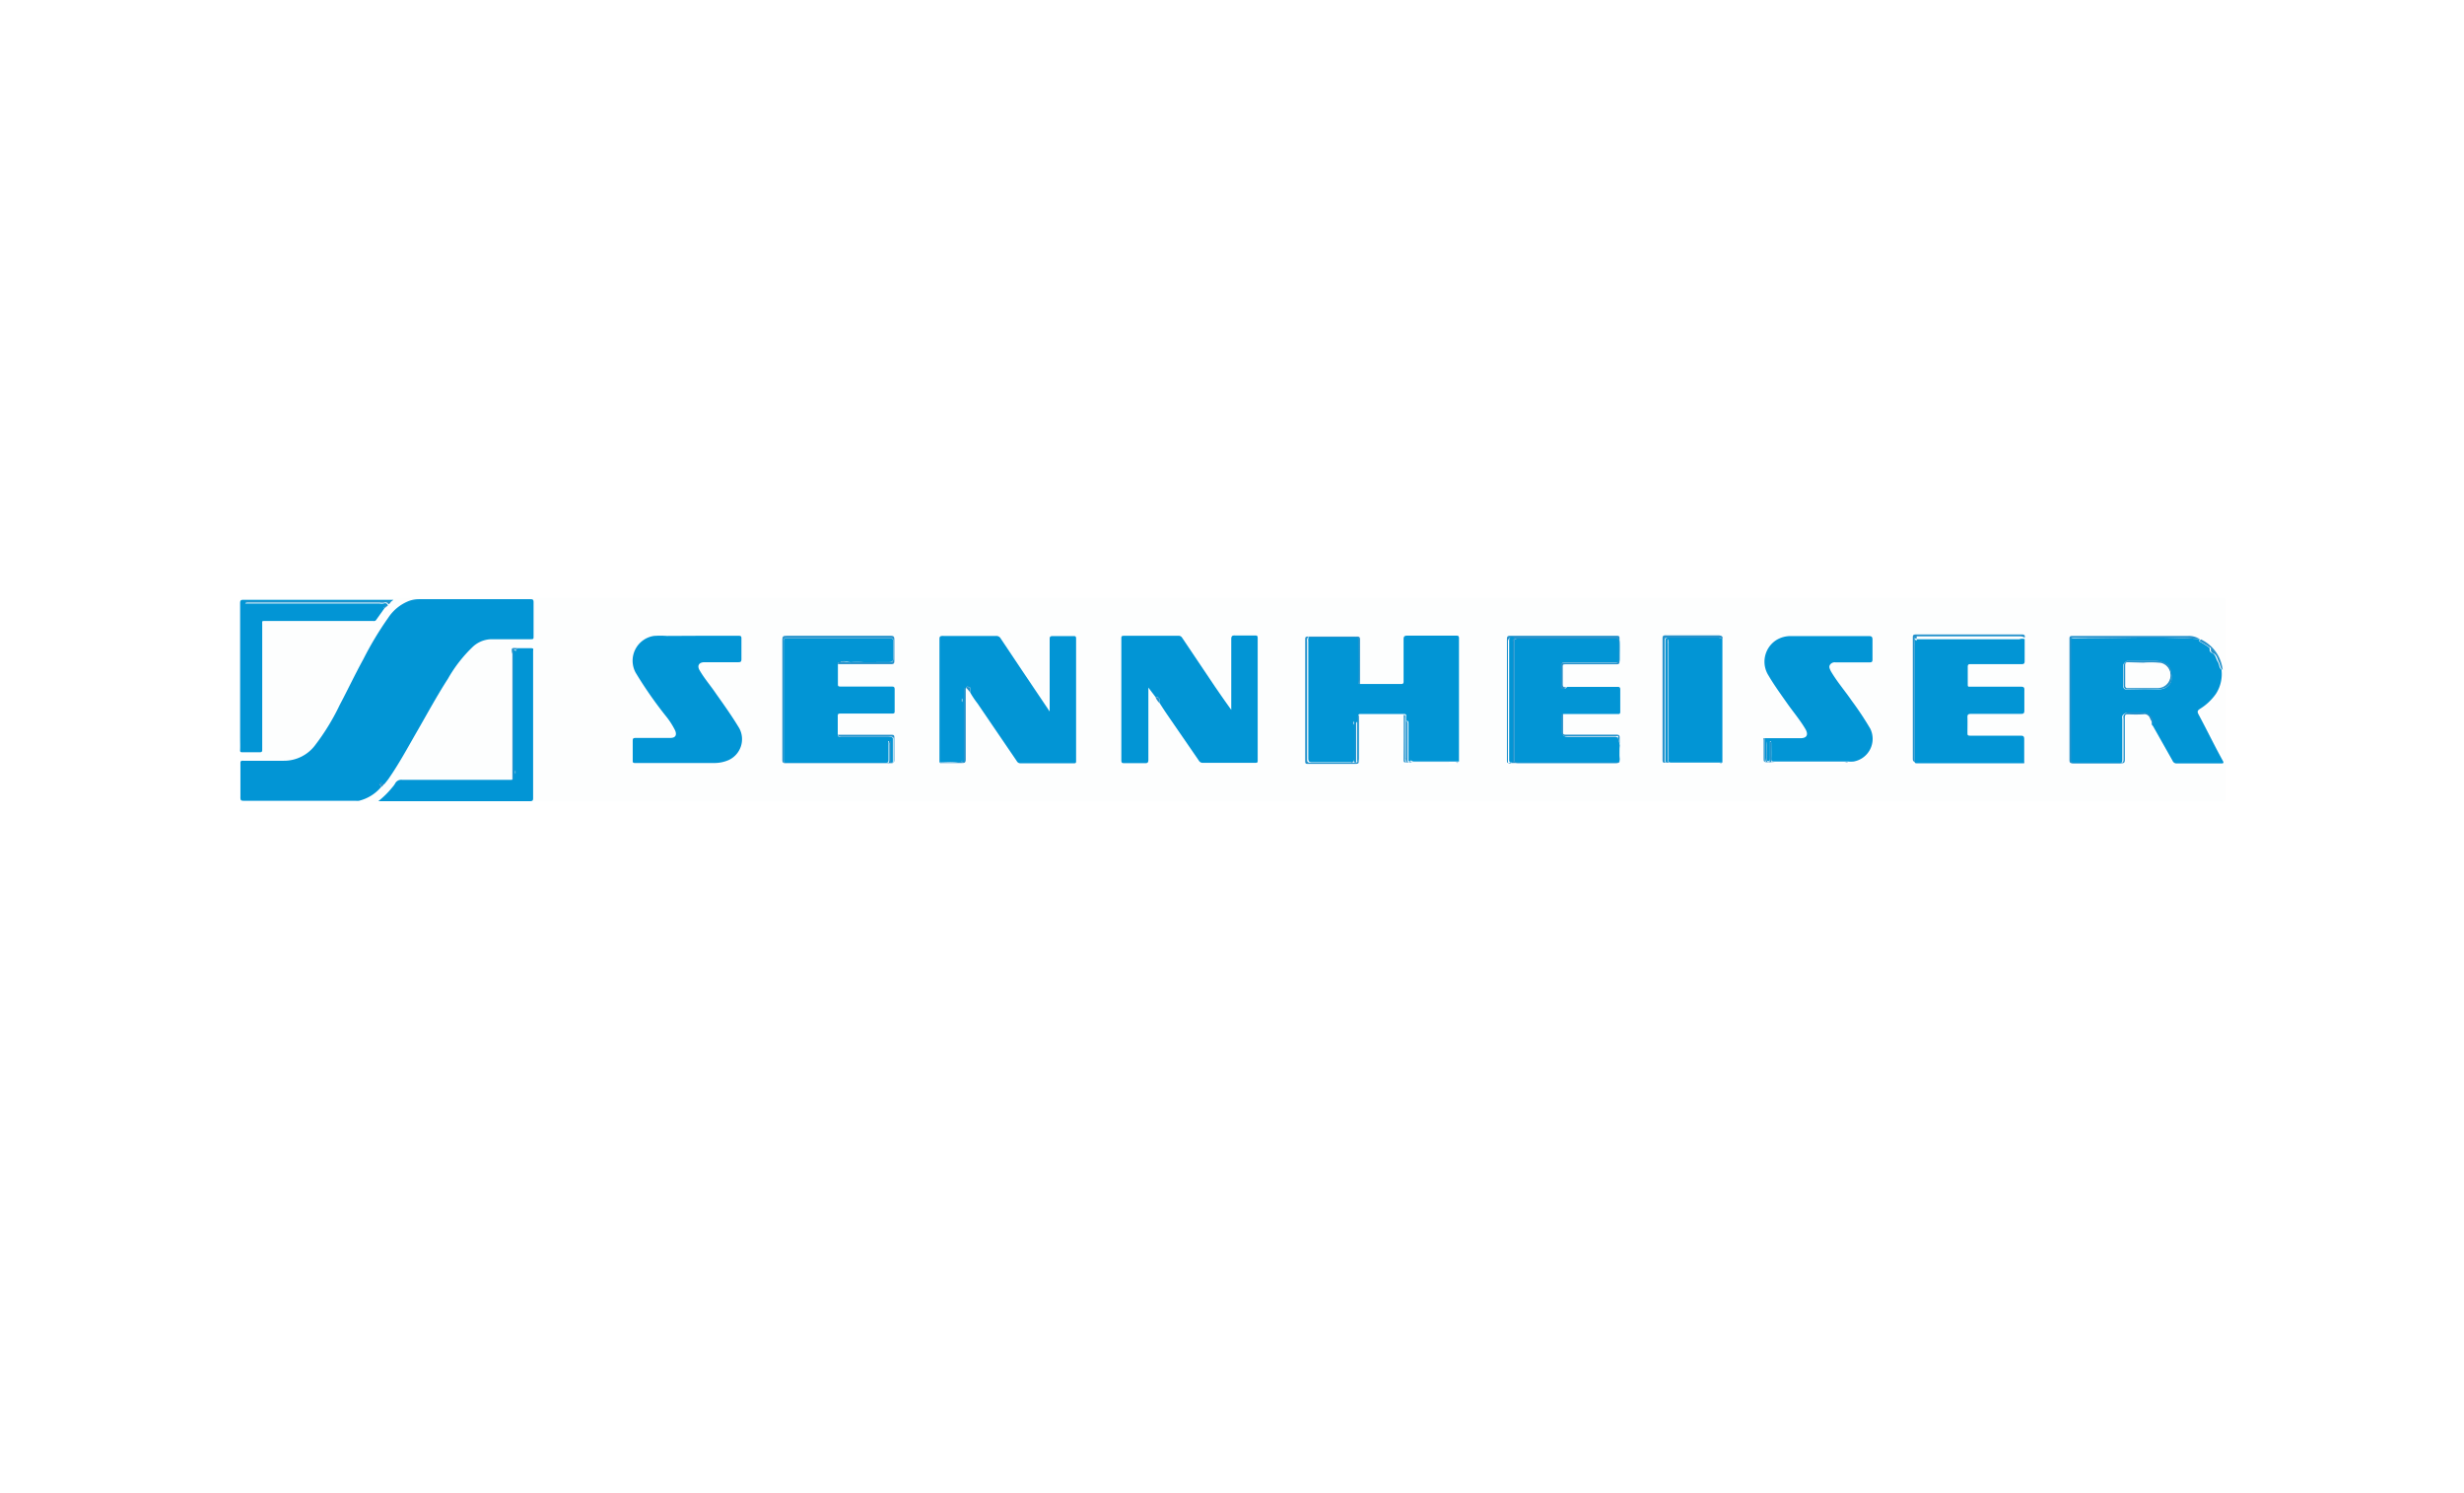 <svg xmlns="http://www.w3.org/2000/svg" viewBox="0 0 165 100"><rect x="0" y="0" width="165" height="100" fill="#333333" stroke="none"/><title>STAUFEN.AG-Kundenlogo-Sennheiser</title><g id="Ebene_50" data-name="Ebene 50"><rect y="0.25" width="165" height="100" fill="#fff"/></g><g id="Ebene_51" data-name="Ebene 51"><rect width="165" height="100" fill="#fff"/></g><g id="Ebene_52" data-name="Ebene 52"><rect width="165" height="100" fill="#fff"/></g><g id="Ebene_53" data-name="Ebene 53"><rect width="165" height="100" fill="#fff"/><path d="M82.54,53.69H16.21c-.16,0-.2,0-.2-.2q0-6.64,0-13.28c0-.15,0-.18.18-.18h132.7c.15,0,.18,0,.18.18q0,6.64,0,13.28c0,.16,0,.2-.2.2ZM64.72,46.08l.25.29a6,6,0,0,0,.48.72l2.63,3.85a.28.28,0,0,0,.25.16h3.53c.13,0,.17,0,.17-.17q0-4.09,0-8.18c0-.15-.06-.18-.19-.17-.44,0-.89,0-1.33,0-.2,0-.25.06-.25.25,0,1.51,0,3,0,4.54,0,.07,0,.14,0,.26l-1.83-2.72L67,42.75a.33.33,0,0,0-.31-.17c-1.17,0-2.34,0-3.51,0-.23,0-.28.06-.28.28q0,4,0,8c0,.06,0,.13,0,.19s.11,0,.17,0c.47,0,.93,0,1.4,0,.19,0,.24,0,.24-.24,0-1.6,0-3.19,0-4.79Zm-30.5,6.14H26.95a.46.46,0,0,0-.5.26,1.69,1.69,0,0,1-.18.24,5.91,5.91,0,0,1-.94.93H35.46c.21,0,.24-.07.24-.25q0-3.2,0-6.39c0-1.13,0-2.27,0-3.4,0-.15,0-.22-.2-.21s-.56,0-.84,0c-.43,0-.43,0-.43.39q0,3.34,0,6.69C34.23,51.06,34.22,51.64,34.22,52.22Zm-8.3-11.67a.13.13,0,0,0,.08-.09.23.23,0,0,0,.13-.13c.06-.06.16-.08.21-.17s-.12,0-.18,0H16.33c-.17,0-.23,0-.23.22q0,4.52,0,9c0,.27,0,.55,0,.82s0,.17.17.17c.36,0,.72,0,1.08,0,.18,0,.23,0,.23-.22q0-3.35,0-6.7c0-.56,0-1.12,0-1.68,0-.15,0-.2.19-.19s.44,0,.67,0H25c.08,0,.16,0,.21-.06l.57-.8A.37.37,0,0,0,25.92,40.56Zm89.42,2.24c0-.17,0-.22-.2-.22-1.17,0-2.34,0-3.51,0-.21,0-.26.06-.26.26q0,4,0,8.09c0,.16,0,.18.19.18h3.59c.06,0,.13,0,.18,0s0-.16,0-.24q0-2.68,0-5.36Q115.35,44.13,115.34,42.8Zm8.41,8.27a1.9,1.9,0,0,0,.38,0,1.54,1.54,0,0,0,1.11-2.24A21.25,21.25,0,0,0,124,46.92c-.46-.67-1-1.29-1.41-2-.07-.13-.14-.25-.05-.4a.38.38,0,0,1,.37-.17h2.28c.14,0,.2,0,.2-.19q0-.67,0-1.33c0-.19,0-.24-.24-.24h-5.27a1.8,1.8,0,0,0-.95.28,1.72,1.72,0,0,0-.51,2.35c.39.65.83,1.26,1.26,1.88s.87,1.11,1.22,1.72c.18.3.16.61-.34.61-.79,0-1.58,0-2.37,0-.15,0-.09.11-.09.17,0,.42,0,.84,0,1.27,0,.18,0,.24.23.24h5.19C123.6,51.11,123.68,51.13,123.75,51.07Zm-19-3.27h3.57c.1,0,.22,0,.21-.15,0-.49,0-1,0-1.49,0-.12,0-.18-.17-.18h-3.4c-.18,0-.23-.06-.22-.24,0-.36,0-.72,0-1.08,0-.17,0-.21.2-.21h3.4c.15,0,.2,0,.2-.19q0-.76,0-1.53c0-.16-.06-.19-.2-.19h-7.12c-.16,0-.22,0-.22.21q0,4.07,0,8.13c0,.14,0,.18.18.18h7.17c.17,0,.2-.06.2-.21,0-.49,0-1,0-1.46,0-.18,0-.23-.22-.23h-3.38c-.15,0-.2,0-.19-.19C104.72,48.61,104.72,48.21,104.72,47.8ZM56.11,44.48h3.57c.16,0,.22,0,.22-.21,0-.48,0-1,0-1.44,0-.2-.05-.25-.25-.25H52.8c-.4,0-.4,0-.4.41q0,4,0,7.9c0,.16,0,.22.21.22h7.06c.17,0,.24,0,.23-.22,0-.48,0-1,0-1.44,0-.19-.05-.24-.24-.24H56.1c0-.4,0-.8,0-1.2,0-.18,0-.22.22-.22H59.7c.15,0,.2,0,.19-.19,0-.46,0-.92,0-1.38,0-.21-.07-.24-.25-.24H56.29c-.15,0-.19,0-.19-.19C56.11,45.36,56.1,44.92,56.11,44.48Zm79.47-1.68c0-.16,0-.22-.19-.22h-7.06c-.2,0-.24.06-.24.24q0,4,0,8.07c0,.17,0,.22.21.22h7.08c.06,0,.14,0,.19,0,0-.54,0-1.08,0-1.61,0-.19,0-.24-.24-.24H132c-.16,0-.21,0-.2-.2,0-.32,0-.65,0-1s0-.26.25-.26h3.31c.17,0,.24,0,.23-.22,0-.45,0-.9,0-1.36,0-.18,0-.24-.23-.24H132c-.14,0-.19,0-.18-.17,0-.37,0-.75,0-1.12,0-.19.05-.22.23-.22h3.36c.15,0,.21,0,.21-.2C135.57,43.79,135.58,43.29,135.58,42.8Zm-58,4.27c.16.25.32.5.49.75.72,1,1.45,2.09,2.16,3.14a.3.3,0,0,0,.28.15H84c.13,0,.17,0,.17-.17q0-4.09,0-8.18c0-.15-.06-.18-.19-.18-.44,0-.89,0-1.33,0-.2,0-.25.05-.25.25,0,1.44,0,2.88,0,4.33q0,.2,0,.4c-.39-.51-.74-1-1.08-1.54l-2.21-3.3a.27.27,0,0,0-.26-.13H75.28c-.15,0-.2,0-.2.19q0,4.07,0,8.14c0,.17.07.2.21.2.45,0,.9,0,1.36,0,.18,0,.24,0,.24-.23,0-1.49,0-3,0-4.46,0-.1,0-.21,0-.37l.47.62A1.05,1.05,0,0,0,77.63,47.07Zm20.06,4a.24.24,0,0,0,0,0q0-4.13,0-8.26c0-.17-.08-.17-.21-.17H94.24c-.2,0-.25.05-.25.25,0,.93,0,1.85,0,2.78,0,.12,0,.21-.17.21H91.07q0-1.51,0-3c0-.13,0-.22-.19-.22H87.61c-.18,0-.21.06-.21.22q0,4.05,0,8.11c0,.17.05.2.21.2h3.23c.19,0,.24-.05.24-.24,0-1,0-2,0-3H94c0,1,0,2,0,3,0,.15,0,.2.19.19h3.33C97.57,51.1,97.65,51.14,97.69,51.06Zm51.15-6.2a2.57,2.57,0,0,0-1.5-2.06h0a1.34,1.34,0,0,0-.7-.21h-7.75c-.18,0-.21.06-.21.22q0,4,0,8.07c0,.18,0,.24.23.24q1.61,0,3.23,0c.2,0,.25-.05.25-.25,0-.93,0-1.87,0-2.8,0-.2.06-.24.24-.23a9.08,9.08,0,0,0,1,0,.38.38,0,0,1,.44.26,2.47,2.47,0,0,0,.2.35c0,.07.06.09.08.14l1.31,2.32a.29.29,0,0,0,.27.19h3c.17,0,.16-.07.1-.18-.56-1-1.1-2.09-1.64-3.13-.09-.17-.05-.24.1-.34a3.64,3.64,0,0,0,1.07-1A2.43,2.43,0,0,0,148.84,44.87ZM25.53,52.7a.33.33,0,0,0,.17-.17c.12-.15.25-.3.35-.46.61-.94,1.17-1.92,1.74-2.9.72-1.24,1.4-2.51,2.18-3.72a9.31,9.31,0,0,1,1.71-2.16,1.88,1.88,0,0,1,1.25-.49h2.58c.14,0,.18,0,.18-.18,0-.77,0-1.54,0-2.3,0-.14,0-.2-.19-.2H28a1.93,1.93,0,0,0-.65.12A2.94,2.94,0,0,0,26,41.37a22.11,22.11,0,0,0-1.69,2.82c-.53,1-1.06,2-1.58,3.06a15.06,15.06,0,0,1-1.62,2.66A2.61,2.61,0,0,1,19,51H16.3c-.17,0-.2,0-.2.2,0,.74,0,1.48,0,2.22,0,.21.06.26.26.26H23.8a.91.91,0,0,0,.23,0A2.82,2.82,0,0,0,25.53,52.7ZM46.76,42.58h-2a5.83,5.83,0,0,0-.88,0,1.68,1.68,0,0,0-1.22,2.45,27.11,27.11,0,0,0,2,2.88,5.24,5.24,0,0,1,.65,1c.13.31,0,.49-.31.5H42.6c-.19,0-.24.05-.23.24,0,.42,0,.83,0,1.25,0,.15,0,.19.19.19h5.27a2.38,2.38,0,0,0,1-.2,1.54,1.54,0,0,0,.71-2.12c-.47-.8-1-1.56-1.56-2.32-.37-.51-.77-1-1.09-1.55-.19-.33-.06-.56.32-.56h2.26c.15,0,.22,0,.21-.2,0-.45,0-.9,0-1.36,0-.18-.06-.21-.22-.21Z" fill="#fdfefe"/><path d="M25.53,52.7a2.82,2.82,0,0,1-1.49.93.91.91,0,0,1-.23,0H16.36c-.2,0-.27,0-.26-.26,0-.74,0-1.48,0-2.22,0-.16,0-.21.2-.2H19a2.61,2.61,0,0,0,2.13-1.08,15.06,15.06,0,0,0,1.62-2.66c.53-1,1-2,1.58-3.06A22.11,22.11,0,0,1,26,41.37a2.94,2.94,0,0,1,1.38-1.12,1.93,1.93,0,0,1,.65-.12h7.51c.16,0,.19.06.19.2,0,.77,0,1.54,0,2.3,0,.15,0,.18-.18.18H32.93a1.88,1.88,0,0,0-1.25.49A9.31,9.31,0,0,0,30,45.45c-.78,1.21-1.46,2.48-2.18,3.72-.57,1-1.12,2-1.74,2.9-.1.16-.23.3-.35.46-.11,0-.2-.16-.33,0C25.42,52.56,25.54,52.59,25.53,52.7Z" fill="#0295d5"/><path d="M147.3,42.8h0c0,.06-.07.11,0,.17a5.85,5.85,0,0,1,.58.36s.11.06.09.15a.22.22,0,0,0,.15.25c.26.11.26.39.39.59s.07.4.25.53a2.43,2.43,0,0,1-.38,1.63,3.64,3.64,0,0,1-1.07,1c-.15.1-.18.17-.1.34.54,1,1.07,2.1,1.64,3.13.06.11.08.18-.1.18h-3a.29.29,0,0,1-.27-.19l-1.31-2.32s-.09-.08-.08-.14a.67.67,0,0,0-.72-.74c-.3,0-.6,0-.9,0a.35.35,0,0,0-.25.09c-.16.11-.1.24-.1.38,0,.89,0,1.78,0,2.67,0,.2-.06.24-.25.23-1,0-2,0-3,0-.21,0-.26-.06-.26-.27,0-2.59,0-5.18,0-7.77,0-.36,0-.32.32-.32C141.77,42.76,144.54,42.6,147.3,42.8Zm-3.71,3.36c.32,0,.65,0,1,0a.84.84,0,0,0,.77-.46.9.9,0,0,0,0-.66.68.68,0,0,0-.2-.5,1.56,1.56,0,0,0-.83-.28c-.62,0-1.25,0-1.87,0-.06,0-.29.21-.28.28,0,.45,0,.9,0,1.35,0,.23.06.29.3.29Zm4.89-1.26h0v.63h0Z" fill="#0295d5"/><path d="M91.07,45.81h2.75c.18,0,.17-.09.17-.21,0-.93,0-1.85,0-2.78,0-.19.05-.25.25-.25h3.25c.13,0,.21,0,.21.17q0,4.13,0,8.26a.24.24,0,0,1,0,0h-3c-.18,0-.22-.06-.21-.22,0-.77,0-1.53,0-2.3,0-.07,0-.15,0-.22s0,.16,0,.24c0,.75,0,1.51,0,2.26,0,.05,0,.1,0,.15a.08.08,0,0,1-.08.08c-.06,0-.09,0-.09-.09s0-.1,0-.15c0-.76,0-1.52,0-2.28,0-.07,0-.15-.1-.23v2.78a.3.3,0,0,1-.07-.27c0-.9,0-1.81,0-2.71,0-.08.06-.2-.09-.22H91.07c-.15,0-.09.15-.09.22,0,.91,0,1.82,0,2.73,0,.07,0,.15-.1.23V48.34c-.09.06-.07.13-.07.2q0,.88,0,1.76c0,.19,0,.37,0,.56s0,.18-.08.19-.08-.12-.09-.2a.58.58,0,0,1,0-.11q0-1.1,0-2.2a.33.33,0,0,0,0-.24.34.34,0,0,0,0,.24c0,.77,0,1.54,0,2.3,0,.16,0,.21-.21.21-.85,0-1.71,0-2.56,0-.21,0-.26-.07-.26-.27q0-3.92,0-7.83a.53.53,0,0,1,0-.17c0-.08.06-.19.19-.11a.3.3,0,0,0,.14,0h2.9c.14,0,.2.05.2.18,0,.9,0,1.79,0,2.69C91,45.65,90.93,45.78,91.07,45.81Zm.11.28v0h2.69v0Z" fill="#0295d5"/><path d="M77.37,46.67l-.47-.62c0,.16,0,.26,0,.37,0,1.49,0,3,0,4.46,0,.2-.06.24-.24.23-.45,0-.9,0-1.36,0-.15,0-.21,0-.21-.2q0-4.07,0-8.14c0-.15,0-.19.2-.19H78.9a.27.27,0,0,1,.26.13L81.37,46c.35.51.69,1,1.08,1.54q0-.2,0-.4c0-1.44,0-2.88,0-4.33,0-.2.05-.26.25-.25.44,0,.89,0,1.33,0,.13,0,.19,0,.19.18q0,4.09,0,8.18c0,.13,0,.17-.17.17H80.56a.3.3,0,0,1-.28-.15c-.72-1.05-1.44-2.09-2.16-3.14-.17-.25-.33-.5-.49-.75C77.72,46.84,77.61,46.66,77.37,46.67Zm5.41-3.85h0v4.76h0Z" fill="#0295d5"/><path d="M62.91,51.06c0-.06,0-.13,0-.19q0-4,0-8c0-.22,0-.29.28-.28,1.17,0,2.34,0,3.51,0a.33.33,0,0,1,.31.17l1.45,2.17,1.83,2.72c0-.12,0-.19,0-.26,0-1.51,0-3,0-4.54,0-.19,0-.26.25-.25.44,0,.89,0,1.33,0,.13,0,.19,0,.19.17q0,4.09,0,8.18c0,.14,0,.17-.17.17H68.33a.28.28,0,0,1-.25-.16L65.45,47.1a6,6,0,0,1-.48-.72c0-.08,0-.17,0-.25s0-.14-.13-.1h0s0-.07-.06-.05a.08.08,0,0,0-.06.11h0c-.1,0-.18.06-.13.15a.6.6,0,0,1,0,.29q0,2.13,0,4.26c0,.06,0,.11,0,.17s0,.1-.09.1-.08,0-.08-.1,0-.11,0-.17q0-1.88,0-3.77a.32.32,0,0,0,0-.25.44.44,0,0,0,0,.25c0,1.26,0,2.53,0,3.79,0,.2,0,.28-.26.27C63.72,51,63.32,51.06,62.91,51.06Z" fill="#0295d5"/><path d="M135.58,42.8c0,.49,0,1,0,1.48,0,.17-.06.2-.21.2H132c-.17,0-.24,0-.23.22,0,.37,0,.75,0,1.12,0,.15,0,.18.18.17h3.38c.2,0,.24.06.23.24,0,.45,0,.9,0,1.36,0,.19-.06.22-.23.22H132c-.22,0-.26.06-.25.26s0,.65,0,1c0,.16,0,.2.2.2h3.36c.19,0,.24.05.24.24,0,.54,0,1.08,0,1.61h-7.08c-.27,0-.27,0-.27-.29q0-3.8,0-7.6a2.74,2.74,0,0,0,0-.36c0-.11,0-.09.08,0s.06,0,.06-.06h6.89A.55.55,0,0,1,135.58,42.8Z" fill="#0295d5"/><path d="M56.11,44.48c0,.44,0,.87,0,1.31,0,.15,0,.19.19.19h3.36c.19,0,.26,0,.25.24,0,.46,0,.92,0,1.38,0,.15,0,.19-.19.19H56.32c-.18,0-.23,0-.22.22,0,.4,0,.8,0,1.2,0,.18.17.13.28.13h2.84l.23,0c.12,0,.33,0,.34.12,0,.51,0,1,0,1.53,0,.06,0,.1-.09.09s-.08,0-.08-.1,0-.1,0-.15q0-.54,0-1.08s0-.11-.06-.12h-.06c-.05,0,0,.07,0,.11a.79.79,0,0,1,0,.15c0,.33,0,.66,0,1,0,.16-.05.2-.21.2H52.69c-.16,0-.21,0-.21-.2q0-4,0-7.94c0-.18.06-.21.22-.21h6.87c.19,0,.25.05.24.24,0,.34,0,.69,0,1s0,.37-.37.37H57.8a5.14,5.14,0,0,0-.82,0c-.24,0-.47-.15-.7,0,0,0-.06,0-.09,0S56.1,44.41,56.11,44.48Zm3.46-.34h0V42.83h0Zm0,3.44h0V46.27h0ZM56.25,44.2h0Z" fill="#0295d5"/><path d="M104.93,46h3.4c.13,0,.17.05.17.18,0,.5,0,1,0,1.49,0,.18-.11.15-.21.15h-3.57c-.15,0-.13.17-.13.28,0,.27,0,.55,0,.82s.11.45.46.45h3.12c.07,0,.2,0,.19.07s.12.34.1.54a6.4,6.4,0,0,0,0,.86c0,.21-.06.26-.27.26h-6.54c-.21,0-.26-.06-.26-.26q0-4,0-8h0a.75.75,0,0,1,.28-.09h6.5c.23,0,.28.05.29.3s0,.69,0,1,0,.31-.32.31h-3.31c-.18,0-.25,0-.25.23,0,.44,0,.87,0,1.31,0,.07,0,.18.06.21A.22.22,0,0,0,104.93,46Z" fill="#0295d5"/><path d="M46.76,42.58h2.67c.16,0,.23,0,.22.21,0,.45,0,.9,0,1.36,0,.17-.06.2-.21.2H47.18c-.38,0-.52.24-.32.56.32.55.72,1,1.09,1.55.54.76,1.08,1.52,1.56,2.32a1.54,1.54,0,0,1-.71,2.12,2.38,2.38,0,0,1-1,.2H42.56c-.15,0-.2,0-.19-.19,0-.42,0-.83,0-1.25,0-.19,0-.24.23-.24h2.3c.33,0,.44-.19.31-.5a5.24,5.24,0,0,0-.65-1,27.11,27.11,0,0,1-2-2.88,1.68,1.68,0,0,1,1.22-2.45,5.83,5.83,0,0,1,.88,0Zm2.52.24h0v1.32h0Z" fill="#0295d5"/><path d="M118.19,49.44c.79,0,1.58,0,2.37,0,.5,0,.52-.3.34-.61-.36-.61-.82-1.15-1.22-1.72s-.88-1.23-1.26-1.88a1.72,1.72,0,0,1,.51-2.35,1.8,1.8,0,0,1,.95-.28h5.27c.19,0,.24.06.24.24q0,.67,0,1.33c0,.16-.05.19-.2.19h-2.28a.38.38,0,0,0-.37.17c-.09.15,0,.27.05.4.41.71.95,1.33,1.41,2a21.25,21.25,0,0,1,1.24,1.87A1.54,1.54,0,0,1,124.13,51a1.9,1.9,0,0,1-.38,0h-4.91c-.18,0-.24,0-.23-.23s0-.66,0-1c0,0,0-.12-.08-.14,0,.39,0,.78,0,1.16,0,.08,0,.19-.11.19s-.1-.11-.1-.19c0-.38,0-.76,0-1.14-.07.43,0,.87-.07,1.3h-.06Z" fill="#0295d5"/><path d="M115.34,42.8q0,1.33,0,2.67,0,2.68,0,5.36c0,.08,0,.16,0,.24h-3.4c-.16,0-.23,0-.2-.21a.91.91,0,0,0,0-.13q0-3.84,0-7.69c0-.07,0-.17-.05-.23a.52.52,0,0,0,0,.26q0,3.85,0,7.71c0,.06,0,.11,0,.17s0,.1-.09.1-.08,0-.08-.1,0-.09,0-.13q0-3.94,0-7.88c0-.19.05-.24.24-.24H115A.56.56,0,0,1,115.34,42.8Z" fill="#0295d5"/><path d="M25.75,40.73l-.57.8c-.06.08-.14.06-.21.06H18.42c-.22,0-.45,0-.67,0s-.19,0-.19.19c0,.56,0,1.12,0,1.68q0,3.35,0,6.7c0,.18,0,.23-.23.22-.36,0-.72,0-1.08,0-.13,0-.18,0-.17-.17s0-.55,0-.82q0-4.52,0-9c0-.19.06-.22.23-.22h9.84c.06,0,.13,0,.18,0s-.14.11-.21.17a.38.38,0,0,0-.21,0H16.59c-.05,0-.13,0-.17.08h9a.84.84,0,0,0,.28,0,.19.19,0,0,1,.27.12.13.13,0,0,1-.08.09c0-.08,0-.09-.11,0S25.68,40.63,25.75,40.73Z" fill="#0295d5"/><path d="M34.66,43.41c.28,0,.56,0,.84,0s.2.06.2.21c0,1.13,0,2.27,0,3.4q0,3.2,0,6.39c0,.18,0,.25-.24.25H25.33a5.91,5.91,0,0,0,.94-.93,1.69,1.69,0,0,0,.18-.24.46.46,0,0,1,.5-.26h7.28c.16,0,.09-.16.09-.24q0-4.09,0-8.18c0-.1-.08-.29.09-.29s.08.19.08.29q0,3.9,0,7.79c0,.08,0,.17,0,.24a.42.42,0,0,0,0-.26q0-3.91,0-7.81A.55.55,0,0,1,34.66,43.41Z" fill="#0295d5"/><path d="M101.4,42.8q0,4,0,8c0,.21.05.26.26.26h6.54c.2,0,.28,0,.27-.26a6.4,6.4,0,0,1,0-.86c0-.19-.11-.35-.1-.54s-.12-.07-.19-.07H105c-.35,0-.46-.11-.46-.45s0-.55,0-.82c0-.1,0-.24.13-.28,0,.41,0,.82,0,1.23,0,.15,0,.19.19.19h3.38c.18,0,.23.05.22.23,0,.49,0,1,0,1.46,0,.15,0,.21-.2.21h-7.17c-.15,0-.18,0-.18-.18q0-4.07,0-8.13c0-.17.06-.21.22-.21h7.12c.14,0,.21,0,.2.19q0,.76,0,1.53c0,.15-.05.19-.2.19h-3.4c-.17,0-.21,0-.2.21,0,.36,0,.72,0,1.08,0,.18,0,.25.22.24a.22.22,0,0,1-.29.11c-.1,0-.05-.14-.06-.21,0-.44,0-.88,0-1.31,0-.2.07-.24.25-.23h3.31c.27,0,.32,0,.32-.31s0-.69,0-1-.05-.3-.29-.3h-6.5a.75.75,0,0,0-.28.09c0-.09-.08-.18-.17-.15a.24.24,0,0,0-.18.25q0,4,0,8c0,.1,0,.19.14.18s.12-.09.12-.18q0-.55,0-1.1,0-3.38,0-6.76C101.31,42.95,101.25,42.83,101.4,42.8Z" fill="#2692cb"/><path d="M56.11,44.48c0-.07,0-.13.09-.13s.06,0,.09,0c.23-.13.46.05.7,0a5.14,5.14,0,0,1,.82,0h1.64c.34,0,.37,0,.37-.37s0-.69,0-1c0-.19,0-.24-.24-.24H52.7c-.16,0-.22,0-.22.21q0,4,0,7.94c0,.17.05.2.21.2h6.65c.16,0,.21,0,.21-.2,0-.33,0-.66,0-1a.79.79,0,0,0,0-.15s-.08-.06,0-.11h.06c.07,0,.06.07.06.12q0,.54,0,1.08c0,.05,0,.1,0,.15s0,.1.08.1.09,0,.09-.09c0-.51,0-1,0-1.53,0-.14-.22-.14-.34-.12l-.23,0H56.38c-.1,0-.25,0-.28-.13h3.55c.19,0,.25,0,.24.24,0,.48,0,1,0,1.44,0,.19-.06.22-.23.22H52.6c-.18,0-.21-.06-.21-.22q0-4,0-7.9c0-.41,0-.41.4-.41h6.85c.2,0,.25.05.25.25,0,.48,0,1,0,1.44,0,.18-.06.21-.22.21Z" fill="#2692cb"/><path d="M91.07,45.81c-.14,0-.12-.16-.11-.24.05-.9,0-1.79,0-2.69,0-.13-.06-.19-.2-.18h-2.9a.3.3,0,0,1-.14,0c-.13-.08-.16,0-.19.11a.53.53,0,0,0,0,.17q0,3.92,0,7.83c0,.2,0,.27.26.27.85,0,1.71,0,2.56,0,.16,0,.21,0,.21-.21,0-.77,0-1.54,0-2.3a.34.34,0,0,1,0-.24.33.33,0,0,1,0,.24q0,1.1,0,2.2a.58.58,0,0,0,0,.11c0,.07-.05.2.09.2s.08-.12.08-.19,0-.37,0-.56q0-.88,0-1.76c0-.07,0-.14.07-.2v2.73c.13-.08.1-.16.1-.23,0-.91,0-1.82,0-2.73,0-.08-.06-.2.09-.22,0,1,0,2,0,3,0,.19,0,.24-.24.24H87.61c-.16,0-.21,0-.21-.2q0-4.05,0-8.11c0-.16,0-.22.21-.22h3.27c.19,0,.19.09.19.22Q91.07,44.3,91.07,45.81Z" fill="#2692cb"/><path d="M128.35,42.71s0,.08-.06.06-.1-.07-.08,0a2.74,2.74,0,0,1,0,.36q0,3.8,0,7.6c0,.28,0,.29.27.29h7.08c0,.08-.13,0-.19,0H128.3c-.18,0-.21-.05-.21-.22q0-4,0-8.07c0-.18,0-.24.24-.24h7.06c.18,0,.23.06.19.22a.55.55,0,0,0-.34-.09h-6.89l0,0Z" fill="#2692cb"/><path d="M147.3,42.8c-2.76-.2-5.53,0-8.29-.08-.36,0-.32,0-.32.32,0,2.59,0,5.18,0,7.77,0,.2,0,.27.26.27,1,0,2,0,3,0,.18,0,.25,0,.25-.23,0-.89,0-1.78,0-2.67,0-.13-.06-.27.1-.38a.35.35,0,0,1,.25-.09c.3,0,.6,0,.9,0a.67.67,0,0,1,.72.74,2.47,2.47,0,0,1-.2-.35.38.38,0,0,0-.44-.26,9.08,9.08,0,0,1-1,0c-.18,0-.24,0-.24.23,0,.93,0,1.86,0,2.8,0,.2-.05.25-.25.25q-1.61,0-3.23,0c-.2,0-.23-.06-.23-.24q0-4,0-8.07c0-.16,0-.22.21-.22h7.75A1.34,1.34,0,0,1,147.3,42.8Z" fill="#2692cb"/><path d="M115.34,42.8a.56.56,0,0,0-.34-.09h-3.29c-.19,0-.24,0-.24.24q0,3.94,0,7.88s0,.09,0,.13,0,.1.08.1.09,0,.09-.1,0-.11,0-.17q0-3.85,0-7.71a.52.52,0,0,1,0-.26c.1.06.05.16.05.23q0,3.84,0,7.69a.91.91,0,0,1,0,.13c0,.16,0,.21.2.21h3.4c0,.07-.12,0-.18,0h-3.59c-.14,0-.19,0-.19-.18q0-4,0-8.09c0-.2,0-.27.26-.26,1.17,0,2.34,0,3.51,0C115.32,42.58,115.38,42.63,115.34,42.8Z" fill="#2692cb"/><path d="M34.66,43.41a.55.55,0,0,0-.09.34q0,3.91,0,7.81a.42.42,0,0,1,0,.26c-.08-.07,0-.16,0-.24q0-3.9,0-7.79c0-.1.08-.29-.08-.29s-.09.19-.09.29q0,4.09,0,8.18c0,.08.07.21-.09.24,0-.58,0-1.16,0-1.74q0-3.34,0-6.69C34.23,43.38,34.23,43.38,34.66,43.41Z" fill="#2692cb"/><path d="M94,47.88c.15,0,.09.15.09.22,0,.9,0,1.81,0,2.71a.3.3,0,0,0,.07.27V48.3c.13.08.1.16.1.23,0,.76,0,1.52,0,2.28,0,.05,0,.1,0,.15s0,.09.09.09a.08.08,0,0,0,.08-.08c0-.05,0-.1,0-.15,0-.75,0-1.51,0-2.26,0-.07,0-.16,0-.24s0,.15,0,.22c0,.77,0,1.53,0,2.3,0,.16,0,.22.21.22h3c0,.08-.11,0-.17,0H94.18c-.15,0-.19,0-.19-.19C94,49.9,94,48.89,94,47.88Z" fill="#2692cb"/><path d="M62.91,51.06c.4,0,.8,0,1.2,0,.22,0,.26-.07.26-.27,0-1.26,0-2.53,0-3.79a.44.44,0,0,1,0-.25.32.32,0,0,1,0,.25q0,1.88,0,3.77c0,.06,0,.11,0,.17s0,.1.08.1.09,0,.09-.1,0-.11,0-.17q0-2.13,0-4.26a.6.6,0,0,0,0-.29c0-.1,0-.15.13-.15,0,1.6,0,3.19,0,4.79,0,.19-.05.24-.24.24-.47,0-.93,0-1.4,0C63,51.1,63,51.14,62.91,51.06Z" fill="#2692cb"/><path d="M26,40.47a.19.19,0,0,0-.27-.12.84.84,0,0,1-.28,0h-9c0-.12.12-.08.17-.08h9.34a.38.38,0,0,1,.21,0A.23.23,0,0,1,26,40.47Z" fill="#2692cb"/><path d="M118.19,49.44V51h.06c.06-.43,0-.87.07-1.3,0,.38,0,.76,0,1.14,0,.08,0,.19.1.19s.11-.11.11-.19c0-.39,0-.77,0-1.16.12,0,.08.09.08.14,0,.33,0,.66,0,1s.05.23.23.23h4.91c-.07.06-.15,0-.23,0h-5.19c-.2,0-.24-.06-.23-.24,0-.42,0-.84,0-1.27C118.11,49.54,118,49.43,118.19,49.44Z" fill="#2692cb"/><path d="M148.84,44.87c-.18-.13-.15-.36-.25-.53s-.12-.48-.39-.59a.22.22,0,0,1-.15-.25c0-.09,0-.12-.09-.15a5.85,5.85,0,0,0-.58-.36c-.11-.06-.07-.1,0-.17A2.57,2.57,0,0,1,148.84,44.87Z" fill="#2692cb"/><path d="M77.37,46.67c.24,0,.36.17.26.4A1.05,1.05,0,0,1,77.37,46.67Z" fill="#2692cb"/><path d="M64.72,46.08a.08.08,0,0,1,.06-.11s.05,0,.06.05v0c.1,0,.13,0,.13.1s0,.17,0,.25Z" fill="#2692cb"/><path d="M25.53,52.7c0-.11-.11-.13-.15-.22.13-.11.22,0,.33,0A.33.33,0,0,1,25.53,52.7Z" fill="#2692cb"/><path d="M25.75,40.73c-.07-.1,0-.16.06-.22s.1,0,.11,0A.37.37,0,0,1,25.75,40.73Z" fill="#2692cb"/><path d="M143.59,46.16h-1.08c-.24,0-.29-.05-.3-.29,0-.45,0-.9,0-1.35,0-.06.21-.28.28-.28.62,0,1.25,0,1.87,0a1.56,1.56,0,0,1,.83.28.68.68,0,0,1,.2.5.9.9,0,0,1,0,.66.84.84,0,0,1-.77.46C144.23,46.14,143.91,46.16,143.59,46.16Zm0-1.76h-1.06c-.13,0-.19,0-.19.18,0,.44,0,.89,0,1.33,0,.13,0,.18.16.17h2a.85.85,0,0,0,.83-.7.8.8,0,0,0-.64-.94A6.37,6.37,0,0,0,143.58,44.39Z" fill="#2692cb"/><path d="M148.48,44.89v.63h0V44.9Z" fill="#2692cb"/><path d="M91.18,46.09h2.69v0H91.18Z" fill="#2692cb"/><path d="M82.78,42.83v4.76h0V42.83Z" fill="#2692cb"/><path d="M59.57,44.14V42.83h0v1.32Z" fill="#2692cb"/><path d="M59.57,47.59V46.27h0v1.32Z" fill="#2692cb"/><path d="M56.25,44.2h0Z" fill="#2692cb"/><path d="M49.28,42.83v1.32h0V42.83Z" fill="#2692cb"/><path d="M101.4,42.8c-.14,0-.08.15-.08.23q0,3.38,0,6.76,0,.55,0,1.1c0,.09,0,.17-.12.18s-.14-.09-.14-.18q0-4,0-8a.24.24,0,0,1,.18-.25c.09,0,.15.06.17.15Z" fill="#0295d5"/><path d="M128.35,42.71l0,0,0,0Z" fill="#0295d5"/><path d="M64.84,46v0Z" fill="#0295d5"/><path d="M143.58,44.39a6.37,6.37,0,0,1,1.09,0,.8.8,0,0,1,.64.94.85.85,0,0,1-.83.7h-2c-.14,0-.17,0-.16-.17,0-.44,0-.89,0-1.33,0-.15.05-.18.19-.18Z" fill="#fdfefe"/></g></svg>